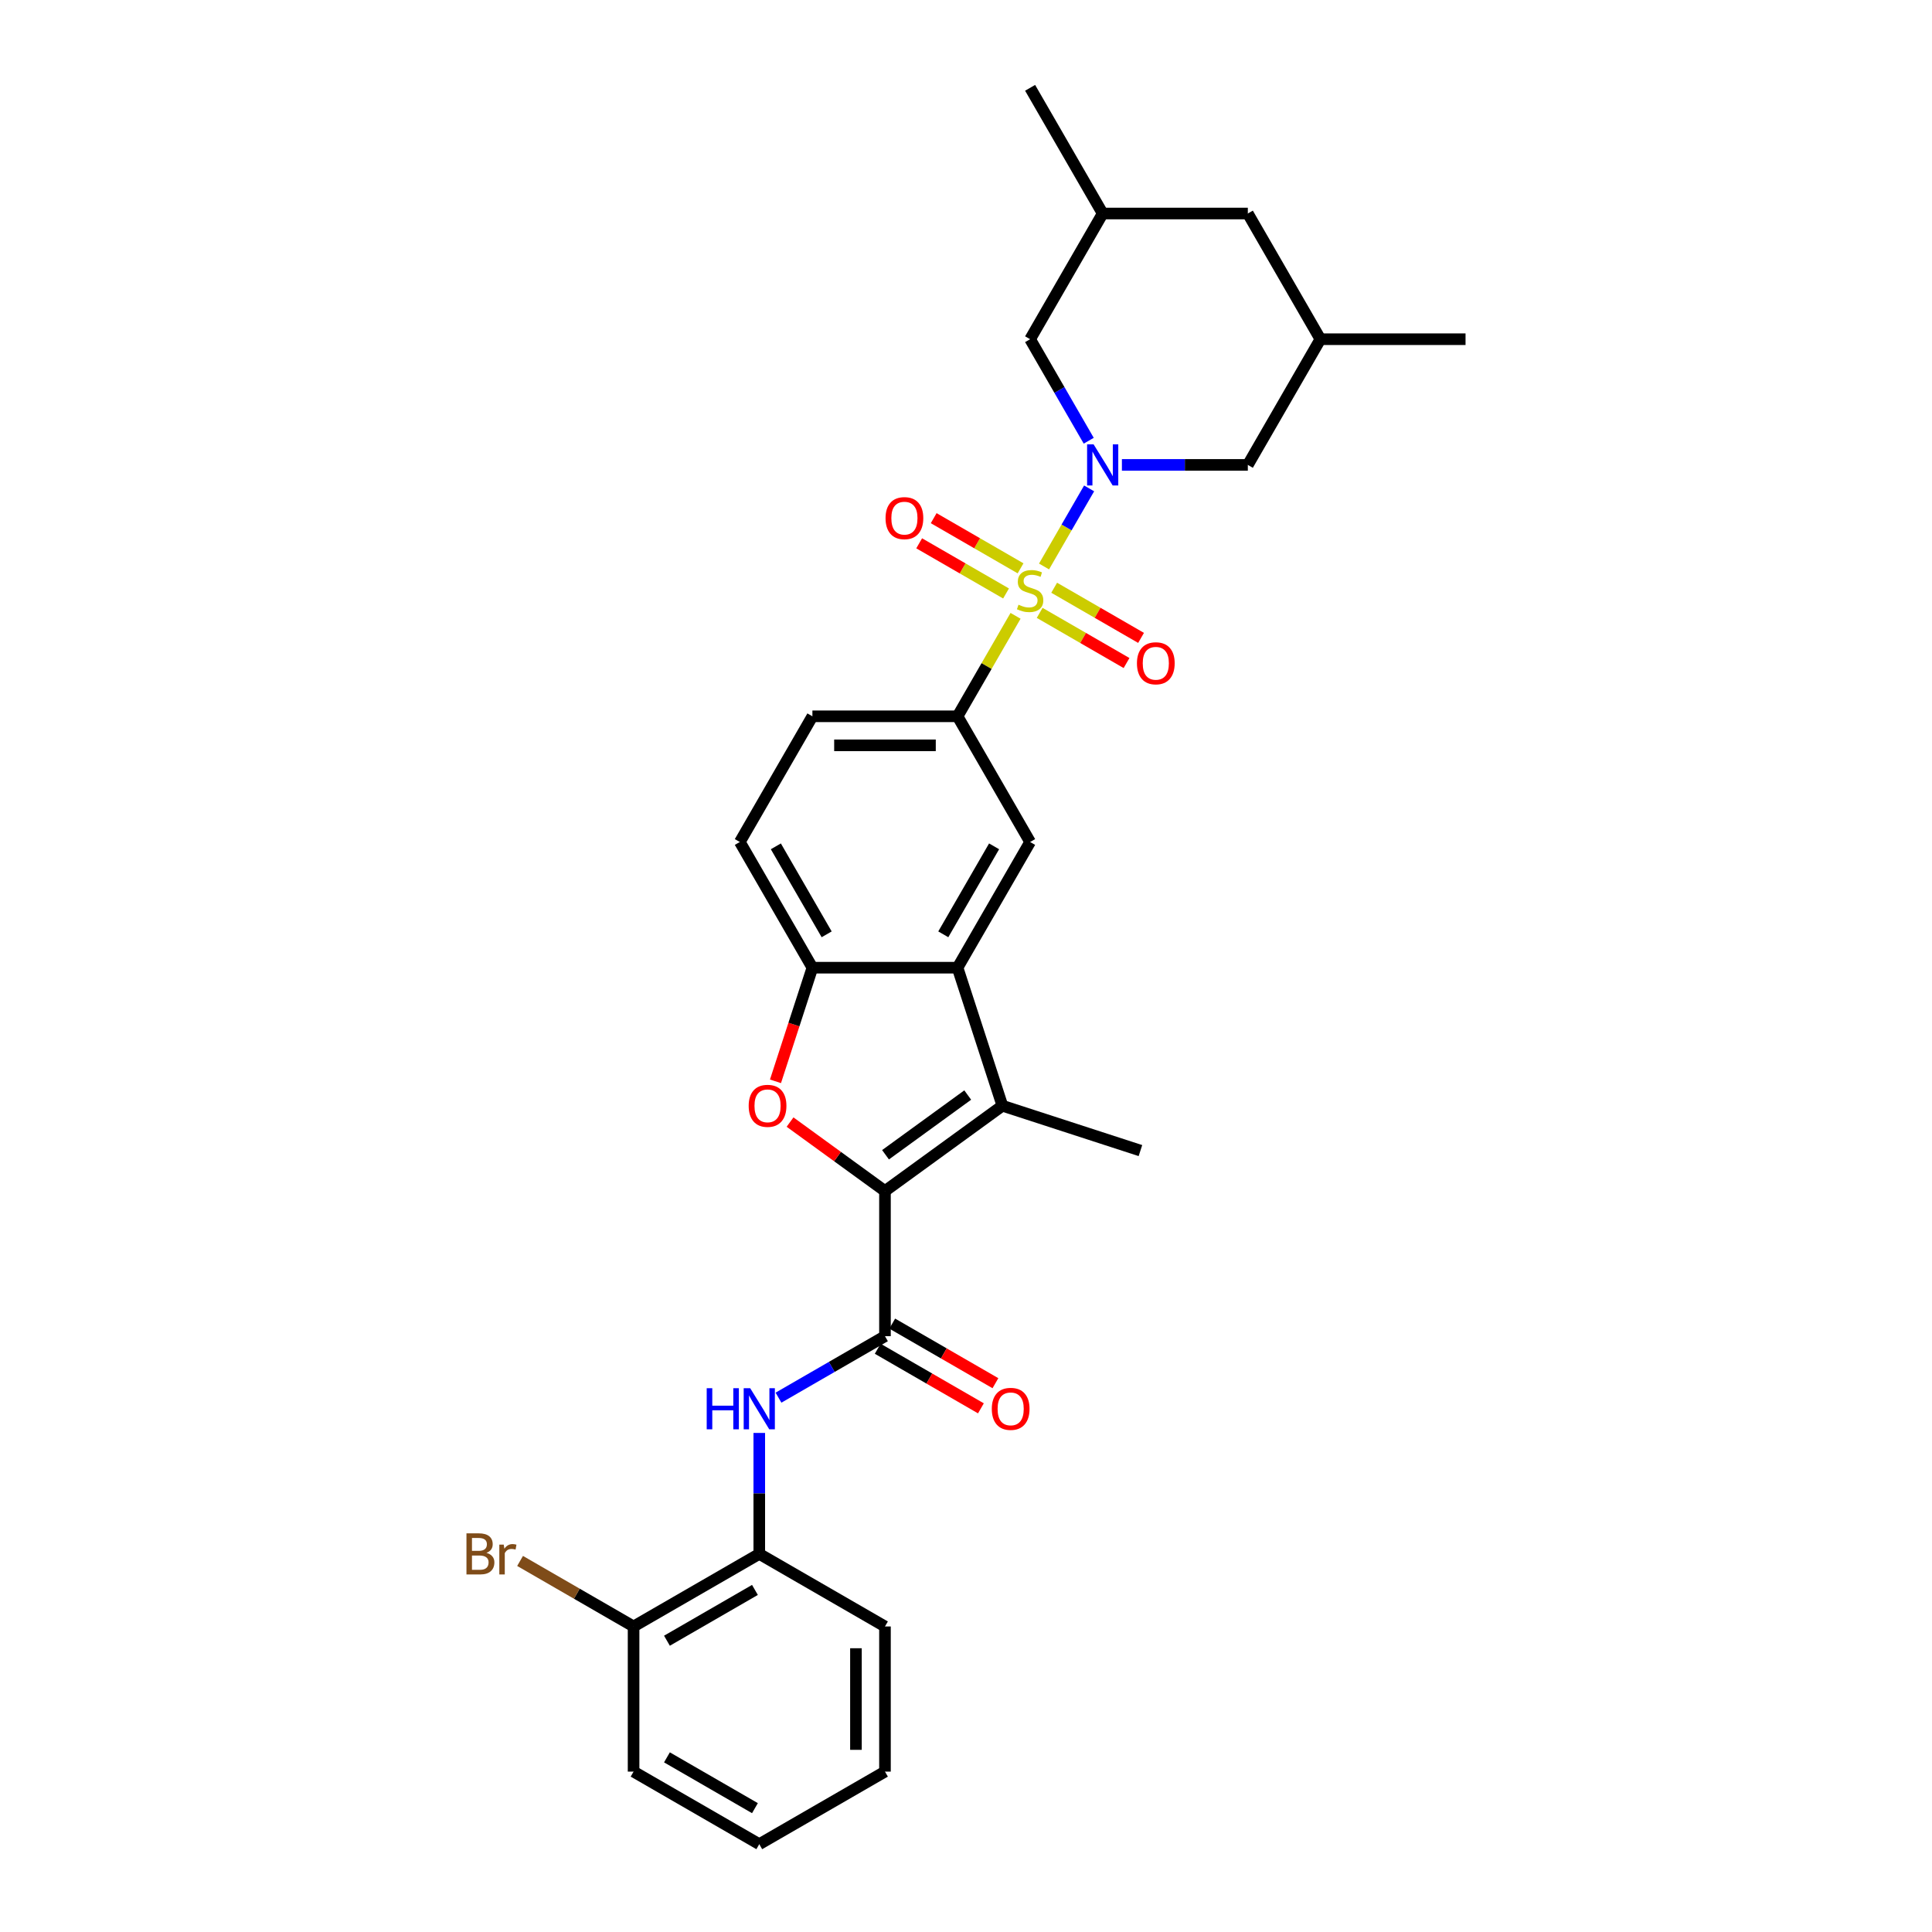 <?xml version='1.0' encoding='iso-8859-1'?>
<svg version='1.1' baseProfile='full'
              xmlns='http://www.w3.org/2000/svg'
                      xmlns:rdkit='http://www.rdkit.org/xml'
                      xmlns:xlink='http://www.w3.org/1999/xlink'
                  xml:space='preserve'
width='1000px' height='1000px' viewBox='0 0 1000 1000'>
<!-- END OF HEADER -->
<rect style='opacity:1.0;fill:#FFFFFF;stroke:none' width='1000' height='1000' x='0' y='0'> </rect>
<path class='bond-0' d='M 540.394,293.21 L 552.062,273' style='fill:none;fill-rule:evenodd;stroke:#CCCC00;stroke-width:6px;stroke-linecap:butt;stroke-linejoin:miter;stroke-opacity:1' />
<path class='bond-0' d='M 552.062,273 L 563.73,252.791' style='fill:none;fill-rule:evenodd;stroke:#0000FF;stroke-width:6px;stroke-linecap:butt;stroke-linejoin:miter;stroke-opacity:1' />
<path class='bond-6' d='M 525.647,318.752 L 510.635,344.754' style='fill:none;fill-rule:evenodd;stroke:#CCCC00;stroke-width:6px;stroke-linecap:butt;stroke-linejoin:miter;stroke-opacity:1' />
<path class='bond-6' d='M 510.635,344.754 L 495.623,370.756' style='fill:none;fill-rule:evenodd;stroke:#000000;stroke-width:6px;stroke-linecap:butt;stroke-linejoin:miter;stroke-opacity:1' />
<path class='bond-10' d='M 538.129,317.224 L 560.613,330.205' style='fill:none;fill-rule:evenodd;stroke:#CCCC00;stroke-width:6px;stroke-linecap:butt;stroke-linejoin:miter;stroke-opacity:1' />
<path class='bond-10' d='M 560.613,330.205 L 583.096,343.186' style='fill:none;fill-rule:evenodd;stroke:#FF0000;stroke-width:6px;stroke-linecap:butt;stroke-linejoin:miter;stroke-opacity:1' />
<path class='bond-10' d='M 545.641,304.212 L 568.125,317.193' style='fill:none;fill-rule:evenodd;stroke:#CCCC00;stroke-width:6px;stroke-linecap:butt;stroke-linejoin:miter;stroke-opacity:1' />
<path class='bond-10' d='M 568.125,317.193 L 590.609,330.174' style='fill:none;fill-rule:evenodd;stroke:#FF0000;stroke-width:6px;stroke-linecap:butt;stroke-linejoin:miter;stroke-opacity:1' />
<path class='bond-11' d='M 528.242,294.167 L 505.759,281.186' style='fill:none;fill-rule:evenodd;stroke:#CCCC00;stroke-width:6px;stroke-linecap:butt;stroke-linejoin:miter;stroke-opacity:1' />
<path class='bond-11' d='M 505.759,281.186 L 483.275,268.205' style='fill:none;fill-rule:evenodd;stroke:#FF0000;stroke-width:6px;stroke-linecap:butt;stroke-linejoin:miter;stroke-opacity:1' />
<path class='bond-11' d='M 520.73,307.179 L 498.246,294.198' style='fill:none;fill-rule:evenodd;stroke:#CCCC00;stroke-width:6px;stroke-linecap:butt;stroke-linejoin:miter;stroke-opacity:1' />
<path class='bond-11' d='M 498.246,294.198 L 475.762,281.217' style='fill:none;fill-rule:evenodd;stroke:#FF0000;stroke-width:6px;stroke-linecap:butt;stroke-linejoin:miter;stroke-opacity:1' />
<path class='bond-12' d='M 580.695,240.635 L 613.284,240.635' style='fill:none;fill-rule:evenodd;stroke:#0000FF;stroke-width:6px;stroke-linecap:butt;stroke-linejoin:miter;stroke-opacity:1' />
<path class='bond-12' d='M 613.284,240.635 L 645.873,240.635' style='fill:none;fill-rule:evenodd;stroke:#000000;stroke-width:6px;stroke-linecap:butt;stroke-linejoin:miter;stroke-opacity:1' />
<path class='bond-13' d='M 563.522,228.12 L 548.354,201.847' style='fill:none;fill-rule:evenodd;stroke:#0000FF;stroke-width:6px;stroke-linecap:butt;stroke-linejoin:miter;stroke-opacity:1' />
<path class='bond-13' d='M 548.354,201.847 L 533.186,175.575' style='fill:none;fill-rule:evenodd;stroke:#000000;stroke-width:6px;stroke-linecap:butt;stroke-linejoin:miter;stroke-opacity:1' />
<path class='bond-1' d='M 458.06,616.482 L 518.838,572.325' style='fill:none;fill-rule:evenodd;stroke:#000000;stroke-width:6px;stroke-linecap:butt;stroke-linejoin:miter;stroke-opacity:1' />
<path class='bond-1' d='M 458.346,597.703 L 500.89,566.793' style='fill:none;fill-rule:evenodd;stroke:#000000;stroke-width:6px;stroke-linecap:butt;stroke-linejoin:miter;stroke-opacity:1' />
<path class='bond-4' d='M 458.06,616.482 L 458.06,691.607' style='fill:none;fill-rule:evenodd;stroke:#000000;stroke-width:6px;stroke-linecap:butt;stroke-linejoin:miter;stroke-opacity:1' />
<path class='bond-32' d='M 458.06,616.482 L 433.494,598.634' style='fill:none;fill-rule:evenodd;stroke:#000000;stroke-width:6px;stroke-linecap:butt;stroke-linejoin:miter;stroke-opacity:1' />
<path class='bond-32' d='M 433.494,598.634 L 408.927,580.785' style='fill:none;fill-rule:evenodd;stroke:#FF0000;stroke-width:6px;stroke-linecap:butt;stroke-linejoin:miter;stroke-opacity:1' />
<path class='bond-2' d='M 518.838,572.325 L 495.623,500.877' style='fill:none;fill-rule:evenodd;stroke:#000000;stroke-width:6px;stroke-linecap:butt;stroke-linejoin:miter;stroke-opacity:1' />
<path class='bond-22' d='M 518.838,572.325 L 590.286,595.54' style='fill:none;fill-rule:evenodd;stroke:#000000;stroke-width:6px;stroke-linecap:butt;stroke-linejoin:miter;stroke-opacity:1' />
<path class='bond-3' d='M 401.389,559.689 L 410.943,530.283' style='fill:none;fill-rule:evenodd;stroke:#FF0000;stroke-width:6px;stroke-linecap:butt;stroke-linejoin:miter;stroke-opacity:1' />
<path class='bond-3' d='M 410.943,530.283 L 420.498,500.877' style='fill:none;fill-rule:evenodd;stroke:#000000;stroke-width:6px;stroke-linecap:butt;stroke-linejoin:miter;stroke-opacity:1' />
<path class='bond-8' d='M 458.06,691.607 L 430.504,707.517' style='fill:none;fill-rule:evenodd;stroke:#000000;stroke-width:6px;stroke-linecap:butt;stroke-linejoin:miter;stroke-opacity:1' />
<path class='bond-8' d='M 430.504,707.517 L 402.947,723.427' style='fill:none;fill-rule:evenodd;stroke:#0000FF;stroke-width:6px;stroke-linecap:butt;stroke-linejoin:miter;stroke-opacity:1' />
<path class='bond-15' d='M 454.304,698.113 L 481.012,713.533' style='fill:none;fill-rule:evenodd;stroke:#000000;stroke-width:6px;stroke-linecap:butt;stroke-linejoin:miter;stroke-opacity:1' />
<path class='bond-15' d='M 481.012,713.533 L 507.72,728.953' style='fill:none;fill-rule:evenodd;stroke:#FF0000;stroke-width:6px;stroke-linecap:butt;stroke-linejoin:miter;stroke-opacity:1' />
<path class='bond-15' d='M 461.817,685.101 L 488.525,700.521' style='fill:none;fill-rule:evenodd;stroke:#000000;stroke-width:6px;stroke-linecap:butt;stroke-linejoin:miter;stroke-opacity:1' />
<path class='bond-15' d='M 488.525,700.521 L 515.233,715.941' style='fill:none;fill-rule:evenodd;stroke:#FF0000;stroke-width:6px;stroke-linecap:butt;stroke-linejoin:miter;stroke-opacity:1' />
<path class='bond-5' d='M 495.623,500.877 L 533.186,435.816' style='fill:none;fill-rule:evenodd;stroke:#000000;stroke-width:6px;stroke-linecap:butt;stroke-linejoin:miter;stroke-opacity:1' />
<path class='bond-5' d='M 488.245,483.605 L 514.539,438.063' style='fill:none;fill-rule:evenodd;stroke:#000000;stroke-width:6px;stroke-linecap:butt;stroke-linejoin:miter;stroke-opacity:1' />
<path class='bond-30' d='M 495.623,500.877 L 420.498,500.877' style='fill:none;fill-rule:evenodd;stroke:#000000;stroke-width:6px;stroke-linecap:butt;stroke-linejoin:miter;stroke-opacity:1' />
<path class='bond-9' d='M 495.623,370.756 L 533.186,435.816' style='fill:none;fill-rule:evenodd;stroke:#000000;stroke-width:6px;stroke-linecap:butt;stroke-linejoin:miter;stroke-opacity:1' />
<path class='bond-16' d='M 495.623,370.756 L 420.498,370.756' style='fill:none;fill-rule:evenodd;stroke:#000000;stroke-width:6px;stroke-linecap:butt;stroke-linejoin:miter;stroke-opacity:1' />
<path class='bond-16' d='M 484.354,385.781 L 431.767,385.781' style='fill:none;fill-rule:evenodd;stroke:#000000;stroke-width:6px;stroke-linecap:butt;stroke-linejoin:miter;stroke-opacity:1' />
<path class='bond-7' d='M 420.498,500.877 L 382.935,435.816' style='fill:none;fill-rule:evenodd;stroke:#000000;stroke-width:6px;stroke-linecap:butt;stroke-linejoin:miter;stroke-opacity:1' />
<path class='bond-7' d='M 427.876,483.605 L 401.582,438.063' style='fill:none;fill-rule:evenodd;stroke:#000000;stroke-width:6px;stroke-linecap:butt;stroke-linejoin:miter;stroke-opacity:1' />
<path class='bond-14' d='M 393,741.686 L 393,772.991' style='fill:none;fill-rule:evenodd;stroke:#0000FF;stroke-width:6px;stroke-linecap:butt;stroke-linejoin:miter;stroke-opacity:1' />
<path class='bond-14' d='M 393,772.991 L 393,804.295' style='fill:none;fill-rule:evenodd;stroke:#000000;stroke-width:6px;stroke-linecap:butt;stroke-linejoin:miter;stroke-opacity:1' />
<path class='bond-19' d='M 645.873,240.635 L 683.436,175.575' style='fill:none;fill-rule:evenodd;stroke:#000000;stroke-width:6px;stroke-linecap:butt;stroke-linejoin:miter;stroke-opacity:1' />
<path class='bond-20' d='M 533.186,175.575 L 570.748,110.515' style='fill:none;fill-rule:evenodd;stroke:#000000;stroke-width:6px;stroke-linecap:butt;stroke-linejoin:miter;stroke-opacity:1' />
<path class='bond-18' d='M 393,804.295 L 327.94,841.858' style='fill:none;fill-rule:evenodd;stroke:#000000;stroke-width:6px;stroke-linecap:butt;stroke-linejoin:miter;stroke-opacity:1' />
<path class='bond-18' d='M 390.754,822.942 L 345.211,849.235' style='fill:none;fill-rule:evenodd;stroke:#000000;stroke-width:6px;stroke-linecap:butt;stroke-linejoin:miter;stroke-opacity:1' />
<path class='bond-24' d='M 393,804.295 L 458.06,841.858' style='fill:none;fill-rule:evenodd;stroke:#000000;stroke-width:6px;stroke-linecap:butt;stroke-linejoin:miter;stroke-opacity:1' />
<path class='bond-17' d='M 420.498,370.756 L 382.935,435.816' style='fill:none;fill-rule:evenodd;stroke:#000000;stroke-width:6px;stroke-linecap:butt;stroke-linejoin:miter;stroke-opacity:1' />
<path class='bond-23' d='M 327.94,841.858 L 298.565,824.898' style='fill:none;fill-rule:evenodd;stroke:#000000;stroke-width:6px;stroke-linecap:butt;stroke-linejoin:miter;stroke-opacity:1' />
<path class='bond-23' d='M 298.565,824.898 L 269.19,807.939' style='fill:none;fill-rule:evenodd;stroke:#7F4C19;stroke-width:6px;stroke-linecap:butt;stroke-linejoin:miter;stroke-opacity:1' />
<path class='bond-25' d='M 327.94,841.858 L 327.94,916.983' style='fill:none;fill-rule:evenodd;stroke:#000000;stroke-width:6px;stroke-linecap:butt;stroke-linejoin:miter;stroke-opacity:1' />
<path class='bond-27' d='M 683.436,175.575 L 758.561,175.575' style='fill:none;fill-rule:evenodd;stroke:#000000;stroke-width:6px;stroke-linecap:butt;stroke-linejoin:miter;stroke-opacity:1' />
<path class='bond-31' d='M 683.436,175.575 L 645.873,110.515' style='fill:none;fill-rule:evenodd;stroke:#000000;stroke-width:6px;stroke-linecap:butt;stroke-linejoin:miter;stroke-opacity:1' />
<path class='bond-21' d='M 570.748,110.515 L 645.873,110.515' style='fill:none;fill-rule:evenodd;stroke:#000000;stroke-width:6px;stroke-linecap:butt;stroke-linejoin:miter;stroke-opacity:1' />
<path class='bond-26' d='M 570.748,110.515 L 533.186,45.455' style='fill:none;fill-rule:evenodd;stroke:#000000;stroke-width:6px;stroke-linecap:butt;stroke-linejoin:miter;stroke-opacity:1' />
<path class='bond-28' d='M 458.06,841.858 L 458.06,916.983' style='fill:none;fill-rule:evenodd;stroke:#000000;stroke-width:6px;stroke-linecap:butt;stroke-linejoin:miter;stroke-opacity:1' />
<path class='bond-28' d='M 443.035,853.127 L 443.035,905.714' style='fill:none;fill-rule:evenodd;stroke:#000000;stroke-width:6px;stroke-linecap:butt;stroke-linejoin:miter;stroke-opacity:1' />
<path class='bond-33' d='M 327.94,916.983 L 393,954.545' style='fill:none;fill-rule:evenodd;stroke:#000000;stroke-width:6px;stroke-linecap:butt;stroke-linejoin:miter;stroke-opacity:1' />
<path class='bond-33' d='M 345.211,909.605 L 390.754,935.899' style='fill:none;fill-rule:evenodd;stroke:#000000;stroke-width:6px;stroke-linecap:butt;stroke-linejoin:miter;stroke-opacity:1' />
<path class='bond-29' d='M 458.06,916.983 L 393,954.545' style='fill:none;fill-rule:evenodd;stroke:#000000;stroke-width:6px;stroke-linecap:butt;stroke-linejoin:miter;stroke-opacity:1' />
<path  class='atom-0' d='M 527.176 312.998
Q 527.416 313.088, 528.408 313.509
Q 529.399 313.929, 530.481 314.2
Q 531.593 314.44, 532.675 314.44
Q 534.688 314.44, 535.86 313.479
Q 537.032 312.487, 537.032 310.774
Q 537.032 309.602, 536.431 308.881
Q 535.86 308.16, 534.959 307.769
Q 534.057 307.379, 532.555 306.928
Q 530.661 306.357, 529.52 305.816
Q 528.408 305.275, 527.596 304.133
Q 526.815 302.991, 526.815 301.068
Q 526.815 298.394, 528.618 296.741
Q 530.451 295.088, 534.057 295.088
Q 536.521 295.088, 539.316 296.26
L 538.625 298.574
Q 536.07 297.522, 534.147 297.522
Q 532.074 297.522, 530.932 298.394
Q 529.79 299.235, 529.82 300.707
Q 529.82 301.849, 530.391 302.54
Q 530.992 303.232, 531.833 303.622
Q 532.705 304.013, 534.147 304.464
Q 536.07 305.065, 537.212 305.666
Q 538.354 306.267, 539.166 307.499
Q 540.007 308.701, 540.007 310.774
Q 540.007 313.719, 538.024 315.312
Q 536.07 316.874, 532.795 316.874
Q 530.902 316.874, 529.459 316.454
Q 528.047 316.063, 526.364 315.372
L 527.176 312.998
' fill='#CCCC00'/>
<path  class='atom-1' d='M 566.045 229.998
L 573.017 241.266
Q 573.708 242.378, 574.82 244.392
Q 575.932 246.405, 575.992 246.525
L 575.992 229.998
L 578.817 229.998
L 578.817 251.273
L 575.902 251.273
L 568.419 238.953
Q 567.548 237.51, 566.616 235.857
Q 565.715 234.205, 565.444 233.694
L 565.444 251.273
L 562.68 251.273
L 562.68 229.998
L 566.045 229.998
' fill='#0000FF'/>
<path  class='atom-4' d='M 387.517 572.385
Q 387.517 567.276, 390.041 564.422
Q 392.565 561.567, 397.283 561.567
Q 402.001 561.567, 404.525 564.422
Q 407.049 567.276, 407.049 572.385
Q 407.049 577.554, 404.495 580.498
Q 401.941 583.413, 397.283 583.413
Q 392.595 583.413, 390.041 580.498
Q 387.517 577.584, 387.517 572.385
M 397.283 581.009
Q 400.528 581.009, 402.271 578.846
Q 404.044 576.652, 404.044 572.385
Q 404.044 568.208, 402.271 566.104
Q 400.528 563.971, 397.283 563.971
Q 394.038 563.971, 392.265 566.074
Q 390.522 568.178, 390.522 572.385
Q 390.522 576.682, 392.265 578.846
Q 394.038 581.009, 397.283 581.009
' fill='#FF0000'/>
<path  class='atom-9' d='M 365.79 718.532
L 368.675 718.532
L 368.675 727.577
L 379.553 727.577
L 379.553 718.532
L 382.438 718.532
L 382.438 739.808
L 379.553 739.808
L 379.553 729.981
L 368.675 729.981
L 368.675 739.808
L 365.79 739.808
L 365.79 718.532
' fill='#0000FF'/>
<path  class='atom-9' d='M 388.297 718.532
L 395.269 729.801
Q 395.96 730.913, 397.072 732.926
Q 398.184 734.94, 398.244 735.06
L 398.244 718.532
L 401.069 718.532
L 401.069 739.808
L 398.154 739.808
L 390.671 727.487
Q 389.8 726.045, 388.868 724.392
Q 387.967 722.739, 387.696 722.228
L 387.696 739.808
L 384.932 739.808
L 384.932 718.532
L 388.297 718.532
' fill='#0000FF'/>
<path  class='atom-11' d='M 588.48 343.318
Q 588.48 338.21, 591.004 335.355
Q 593.528 332.5, 598.246 332.5
Q 602.964 332.5, 605.488 335.355
Q 608.012 338.21, 608.012 343.318
Q 608.012 348.487, 605.458 351.432
Q 602.904 354.347, 598.246 354.347
Q 593.558 354.347, 591.004 351.432
Q 588.48 348.517, 588.48 343.318
M 598.246 351.943
Q 601.491 351.943, 603.234 349.779
Q 605.007 347.585, 605.007 343.318
Q 605.007 339.141, 603.234 337.038
Q 601.491 334.904, 598.246 334.904
Q 595.001 334.904, 593.228 337.008
Q 591.485 339.111, 591.485 343.318
Q 591.485 347.616, 593.228 349.779
Q 595.001 351.943, 598.246 351.943
' fill='#FF0000'/>
<path  class='atom-12' d='M 458.359 268.193
Q 458.359 263.085, 460.883 260.23
Q 463.407 257.375, 468.125 257.375
Q 472.843 257.375, 475.367 260.23
Q 477.892 263.085, 477.892 268.193
Q 477.892 273.362, 475.337 276.307
Q 472.783 279.222, 468.125 279.222
Q 463.438 279.222, 460.883 276.307
Q 458.359 273.392, 458.359 268.193
M 468.125 276.818
Q 471.371 276.818, 473.114 274.654
Q 474.887 272.46, 474.887 268.193
Q 474.887 264.016, 473.114 261.913
Q 471.371 259.779, 468.125 259.779
Q 464.88 259.779, 463.107 261.883
Q 461.364 263.986, 461.364 268.193
Q 461.364 272.49, 463.107 274.654
Q 464.88 276.818, 468.125 276.818
' fill='#FF0000'/>
<path  class='atom-16' d='M 513.355 729.23
Q 513.355 724.122, 515.879 721.267
Q 518.403 718.412, 523.121 718.412
Q 527.839 718.412, 530.363 721.267
Q 532.887 724.122, 532.887 729.23
Q 532.887 734.399, 530.333 737.344
Q 527.779 740.258, 523.121 740.258
Q 518.433 740.258, 515.879 737.344
Q 513.355 734.429, 513.355 729.23
M 523.121 737.854
Q 526.366 737.854, 528.109 735.691
Q 529.882 733.497, 529.882 729.23
Q 529.882 725.053, 528.109 722.95
Q 526.366 720.816, 523.121 720.816
Q 519.875 720.816, 518.102 722.92
Q 516.36 725.023, 516.36 729.23
Q 516.36 733.527, 518.102 735.691
Q 519.875 737.854, 523.121 737.854
' fill='#FF0000'/>
<path  class='atom-24' d='M 251.776 803.754
Q 253.82 804.325, 254.841 805.587
Q 255.893 806.819, 255.893 808.652
Q 255.893 811.597, 254 813.28
Q 252.137 814.933, 248.591 814.933
L 241.439 814.933
L 241.439 793.657
L 247.719 793.657
Q 251.355 793.657, 253.188 795.13
Q 255.022 796.602, 255.022 799.307
Q 255.022 802.522, 251.776 803.754
M 244.294 796.061
L 244.294 802.733
L 247.719 802.733
Q 249.823 802.733, 250.905 801.891
Q 252.017 801.02, 252.017 799.307
Q 252.017 796.061, 247.719 796.061
L 244.294 796.061
M 248.591 812.529
Q 250.664 812.529, 251.776 811.537
Q 252.888 810.546, 252.888 808.652
Q 252.888 806.91, 251.656 806.038
Q 250.454 805.137, 248.14 805.137
L 244.294 805.137
L 244.294 812.529
L 248.591 812.529
' fill='#7F4C19'/>
<path  class='atom-24' d='M 260.731 799.487
L 261.062 801.621
Q 262.684 799.217, 265.329 799.217
Q 266.17 799.217, 267.312 799.517
L 266.861 802.041
Q 265.569 801.741, 264.848 801.741
Q 263.586 801.741, 262.744 802.252
Q 261.933 802.733, 261.272 803.905
L 261.272 814.933
L 258.447 814.933
L 258.447 799.487
L 260.731 799.487
' fill='#7F4C19'/>
</svg>
